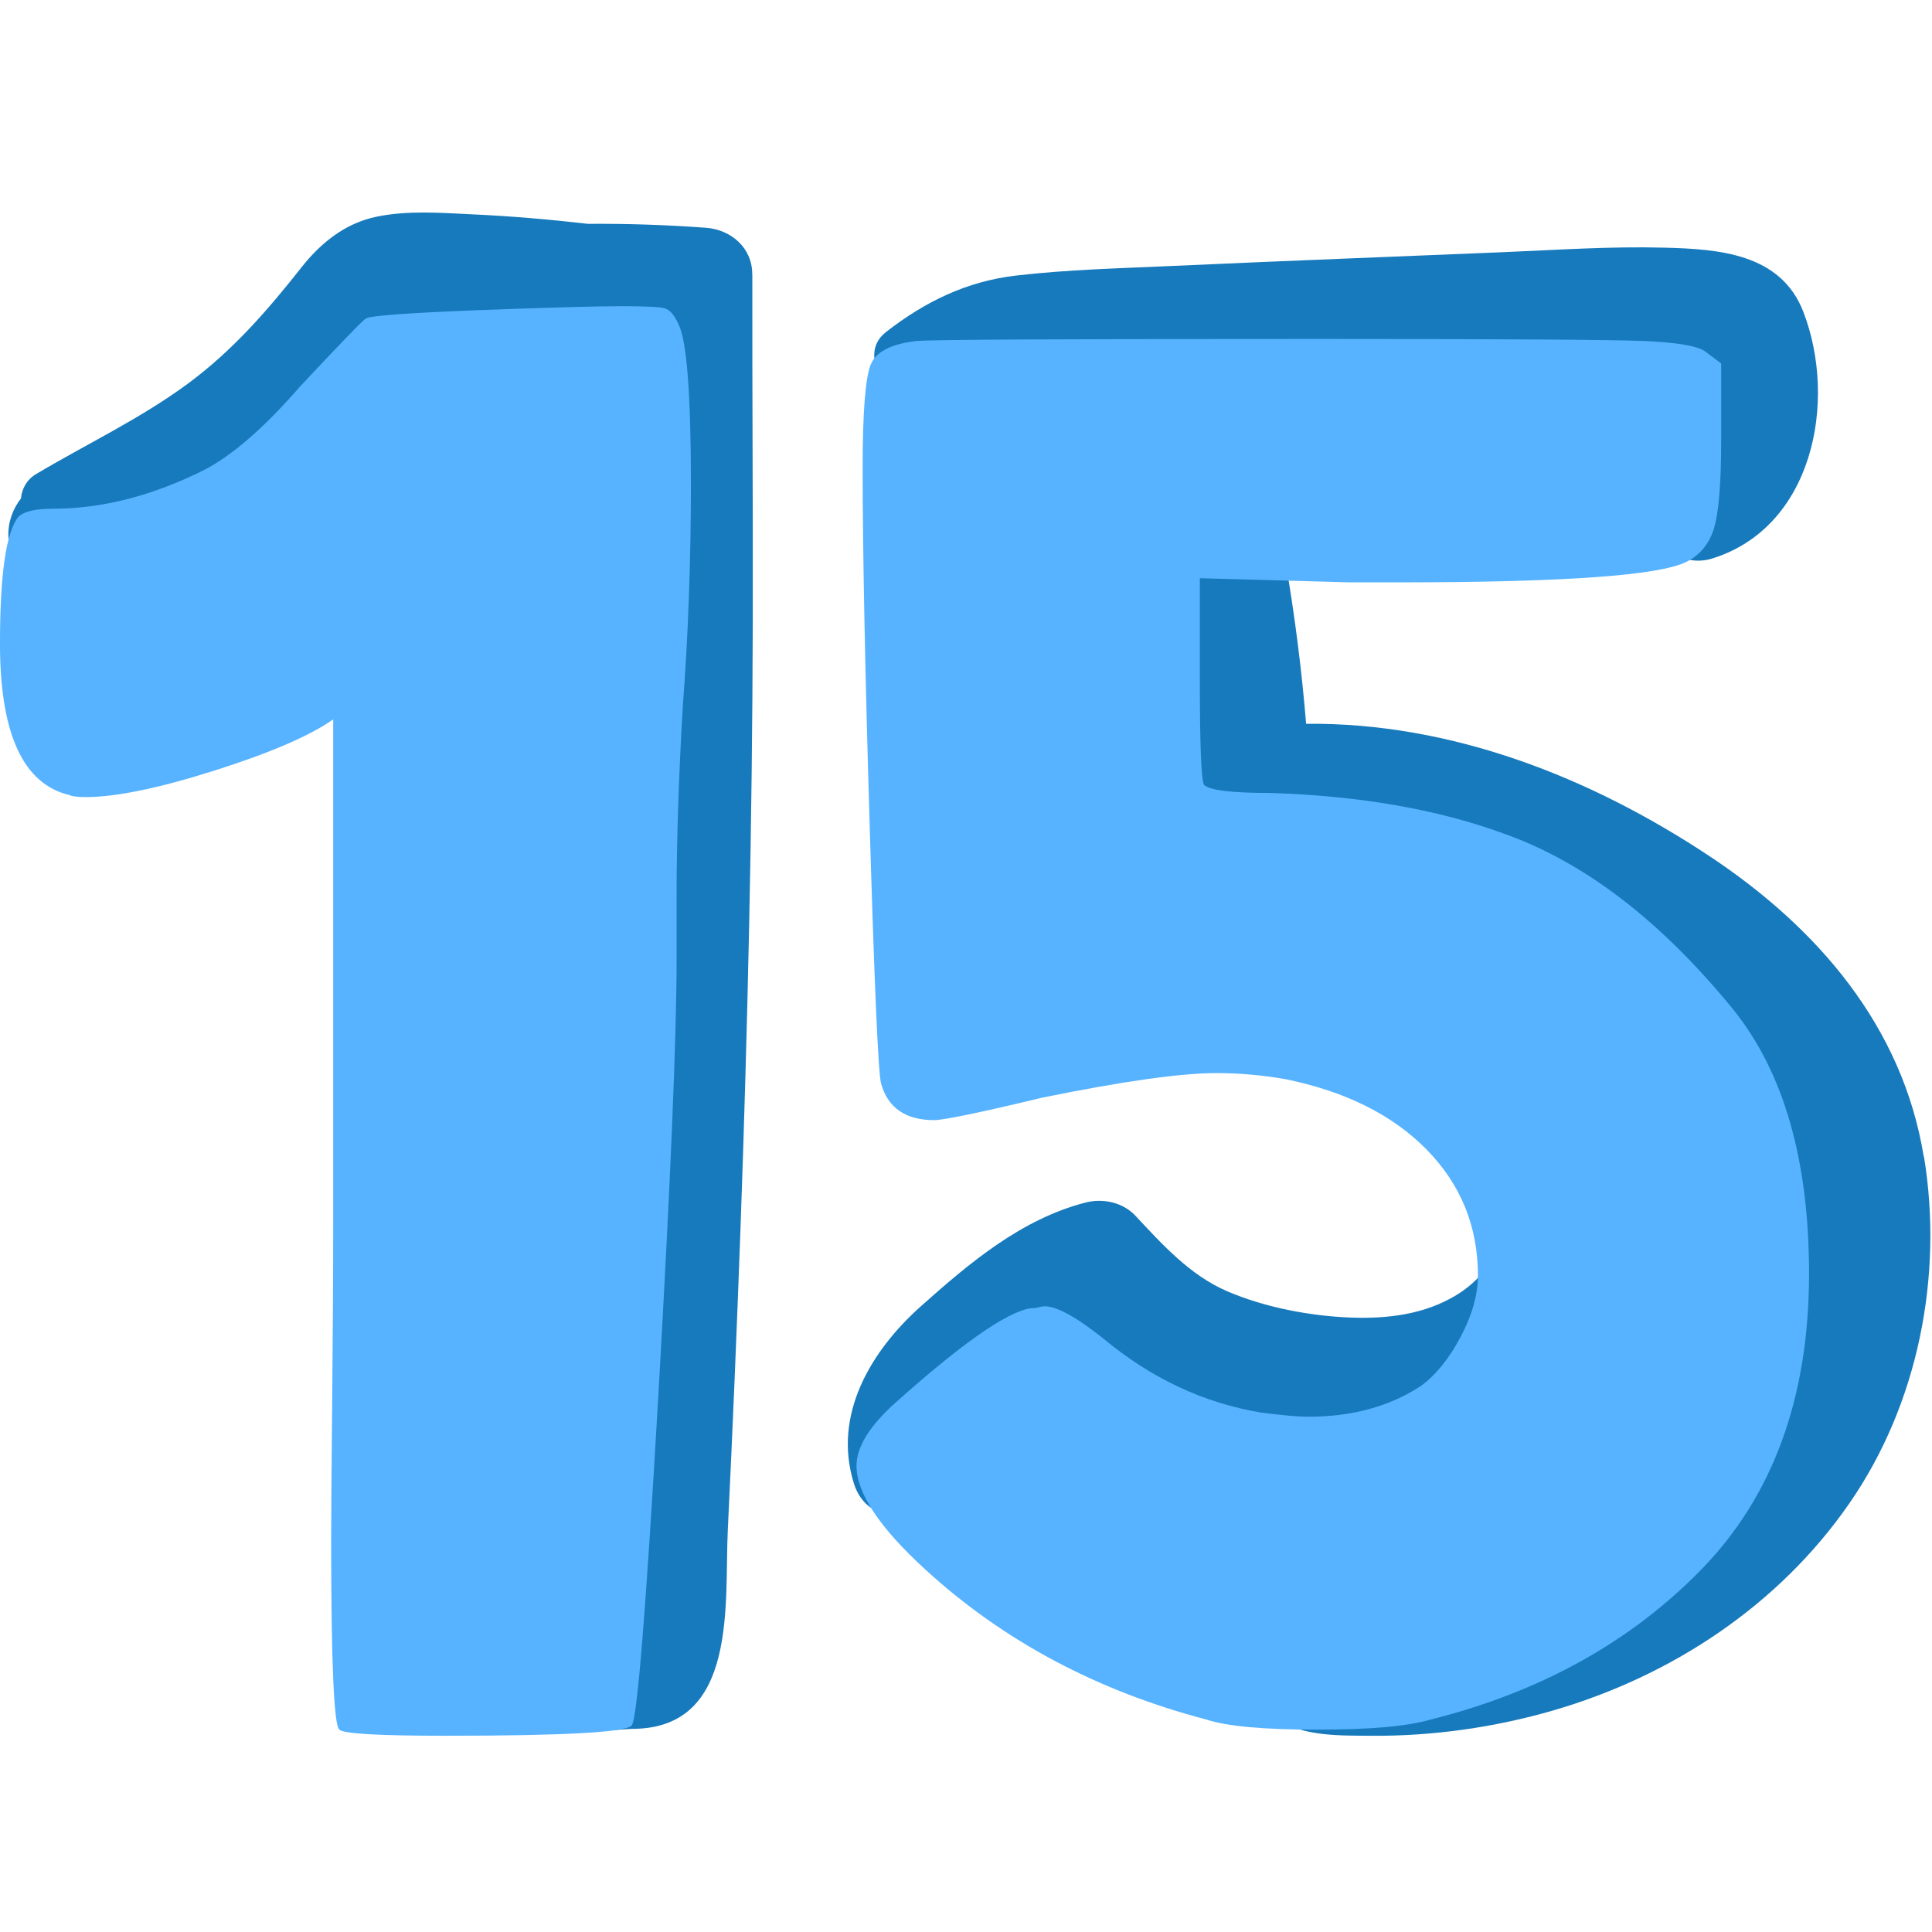 <svg fill="none" height="200" viewBox="0 0 200 200" width="200" xmlns="http://www.w3.org/2000/svg"><path d="m0 0h200v200h-200z" fill="#fff"/><path d="m77.872 28.378c0-2.734-2.208-4.614-4.798-4.801-4.102-.3-8.174-.434-12.216-.405-3.952-.457-7.912-.794-11.887-.981-3.316-.157-6.744-.434-10.016.247-3.234.674-5.764 2.719-7.763 5.258-3.533 4.486-7.164 8.651-11.797 12.058-4.88 3.595-10.457 6.224-15.652 9.317-.988.584-1.482 1.535-1.572 2.524-.853 1.101-1.347 2.442-1.302 3.917.052 1.782 1.258 3.632 3.077 4.044.299.067.614.105.936.112.614.217 1.288.292 1.999.195 2.021-.27 3.863-2.09 3.75-4.247-.015-.277-.03-.554-.052-.831 9.649-1.932 18.422-8.508 24.739-15.781.913-1.056 1.752-2.397 2.665-3.618 10.113-.247 20.218-.374 30.331-.599.075 36.437-1.295 72.972-2.979 109.357-.247 5.273-.509 10.545-.786 15.826-.12 2.261-.067 4.636-.329 6.905-3.743-.884-10.03 1.453-7.755 5.977.509 1.011-.442 4.486.105 5.482.891 1.611 7.164.652 8.99.637 10.906-.097 9.417-13.092 9.784-20.642.501-10.365.936-20.731 1.31-31.104.749-20.927 1.22-41.853 1.272-62.794.03-12.014-.067-24.035-.045-36.048z" fill="#177abc"/><path d="m199.144 119.722c-2.201-13.504-11.019-23.682-22.127-31.06-12.404-8.239-26.821-13.886-41.807-13.736-.456-5.52-1.152-11.01-2.081-16.477-.306-1.812-1.759-2.734-3.346-2.906-.134-2.135-.516-4.292-.778-6.261-.509-3.812-1.325-7.527-2.373-11.212 6.565-.217 13.13-.509 19.687-.742 8.346-.3 16.797-.989 25.166-.741-.187 2.486-.703 4.861-1.557 7.31-.591 1.693.015 3.543 1.205 4.838-.247.764-.524 1.528-.831 2.284-1.639 3.999 3.114 7.939 6.827 6.831 10.532-3.161 13.13-16.283 9.552-25.57-2.336-6.052-8.758-6.494-14.372-6.643-5.6-.15-11.214.24-16.805.472-11.333.472-22.666.899-33.999 1.415-5.427.247-10.944.374-16.341 1.004-5.098.592-9.425 2.711-13.437 5.835-3.391 2.636.958 7.976 4.521 5.864 3.181-1.88 7.127-1.49 10.704-1.648 3.683-.157 7.373-.18 11.056-.247.015.202.045.404.082.614.786 3.797 1.325 7.632 1.677 11.497.322 3.58-.232 7.654 1.025 11.047-.03.195-.052.404-.059.614-.277 6.801-.24 13.519.509 20.29.396 3.58 3.593 5.632 6.954 3.992.321-.157.621-.337.898-.554 1.856.667 4.207.15 5.532-1.326 10.711.884 21.064 5.16 30.293 10.486 3.369 1.947 6.752 4.119 9.844 6.621-.374.936-.232 2.037.793 2.988 5.891 5.498 8.055 12.77 8.085 20.29-.532-.21-1.146-.33-1.827-.33-3.368 0-6.707.427-10.083.502-.614 0-1.227 0-1.841 0-.397 0-.771.038-1.123.113-.794 0-1.587.007-2.388.015-.831 0-1.549.179-2.156.479-2.051-2.09-5.838-2.389-7.493.756-1.624 3.086-2.859 5.745-5.951 7.632-3.286 2.008-7.111 2.472-10.906 2.337-4.244-.157-8.908-1.041-12.823-2.719-3.855-1.655-6.707-4.823-9.514-7.826-1.295-1.386-3.361-1.828-5.157-1.364-6.655 1.716-12.007 6.247-17.037 10.726-5.18 4.613-9.17 11.249-6.947 18.357 1.826 5.834 10.734 3.43 9.185-2.532-1.085-4.171 3.608-7.459 6.385-9.736 1.572-1.288 3.159-2.569 4.843-3.678 1.684 2.202 3.241 4.21 5.494 5.97 2.508 1.962 5.368 3.333 8.324 4.494 5.54 2.164 12.808 2.801 18.415.666.748-.285 1.422-.689 1.976-1.198 5.232-.24 10.382-1.813 14.612-4.966 2.702-2.015 5.292-4.808 6.759-8.014.576.255 1.25.405 2.006.405.838 0 1.677.007 2.515.015.315.067.644.104.996.112 1.699.045 3.48.067 5.262 0 2.463 0 4.918 0 7.381-.015-.479 2.277-1.086 4.509-1.782 6.658-1.669 5.161-4.109 10.239-7.53 14.478-1.64 2.037-3.526 3.977-5.674 5.475-1.482 1.033-3.399 1.782-5.053 2.778-3.84 1.626-7.89 2.749-12.007 3.431-2.545.419-5.142.591-7.717.621-1.535.015-3.077-.037-4.611-.112-.053 0-1.071-.075-1.258-.09h.075c-.03 0-.06-.007-.09-.015-1.879-2.194-5.419-2.187-7.223.532-2.209 3.325-.554 7.205 2.56 9.175 2.762 1.745 6.542 1.64 9.701 1.663 6.355.052 12.8-.862 18.901-2.637 12.239-3.565 23.302-10.875 30.6-21.413 7.149-10.313 9.739-23.585 7.733-35.883z" fill="#177abc"/><g fill="#57b3ff"><path d="m49.09 32.122c7.62-.285 12.695-.427 15.233-.427 2.395 0 3.877.075 4.446.21.561.142 1.056.712 1.482 1.693.846 1.693 1.272 7.198 1.272 16.515 0 8.044-.284 15.743-.846 23.076-.419 7.34-.636 13.834-.636 19.481v6.561c0 8.186-.636 23.323-1.901 45.418-1.273 22.094-2.186 33.419-2.755 33.98-.711.712-7.126 1.056-19.253 1.056-6.917 0-10.577-.209-11.004-.636-.561-.427-.846-6.988-.846-19.691 0-2.119.03-6.778.105-13.975.067-7.198.105-13.549.105-19.054v-51.859c-2.403 1.693-6.49 3.46-12.276 5.295-5.786 1.835-10.233 2.749-13.332 2.749-.846 0-1.415-.067-1.692-.21-4.798-1.131-7.194-6.351-7.194-15.668 0-7.198.636-11.572 1.901-13.129.561-.562 1.759-.846 3.601-.846 5.083 0 10.293-1.341 15.66-4.022 2.964-1.55 6.273-4.449 9.948-8.681 4.229-4.516 6.49-6.846 6.774-6.988.427-.285 4.162-.562 11.213-.846z"/><path d="m95.013 35.298c1.272-.142 15.091-.21 41.477-.21 19.044 0 30.257.075 33.648.21 3.383.142 5.502.494 6.347 1.056l1.692 1.273v7.834c0 4.516-.247 7.587-.741 9.212s-1.445 2.786-2.859 3.49c-2.822 1.416-12.696 2.12-29.628 2.12h-5.292l-15.45-.427v10.373c0 6.778.142 10.448.426 11.01.562.569 2.822.846 6.775.846 9.312.285 17.419 1.693 24.335 4.232 8.324 2.966 16.221 9.033 23.699 18.207 5.218 6.494 7.83 15.601 7.83 27.315 0 12.845-3.743 23.076-11.213 30.701-7.336 7.482-16.648 12.635-27.929 15.458-2.402.712-6.347 1.056-11.849 1.056s-9.312-.352-11.43-1.056c-11.289-2.966-20.952-8.119-28.992-15.458-4.798-4.374-7.194-7.977-7.194-10.801 0-1.835 1.198-3.879 3.601-6.141 7.051-6.351 11.85-9.737 14.387-10.164.277 0 .562-.03.846-.105.285-.067.494-.104.636-.104 1.273 0 3.317 1.131 6.139 3.385 4.932 4.097 10.367 6.636 16.295 7.624 2.254.285 3.878.427 4.866.427 4.514 0 8.391-1.056 11.64-3.175 1.549-1.131 2.927-2.824 4.124-5.086 1.198-2.254 1.797-4.374 1.797-6.351 0-5.078-1.767-9.422-5.292-13.025-3.526-3.602-8.399-6.036-14.604-7.302-2.403-.427-4.799-.637-7.194-.637-3.668 0-9.664.847-17.988 2.539-6.49 1.558-10.232 2.33-11.213 2.33-2.964 0-4.798-1.274-5.502-3.813-.284-1.131-.674-9.879-1.16-26.251-.494-16.372-.741-28.865-.741-37.478 0-5.79.284-9.347.846-10.695.561-1.341 2.186-2.15 4.866-2.434z"/></g></svg>
